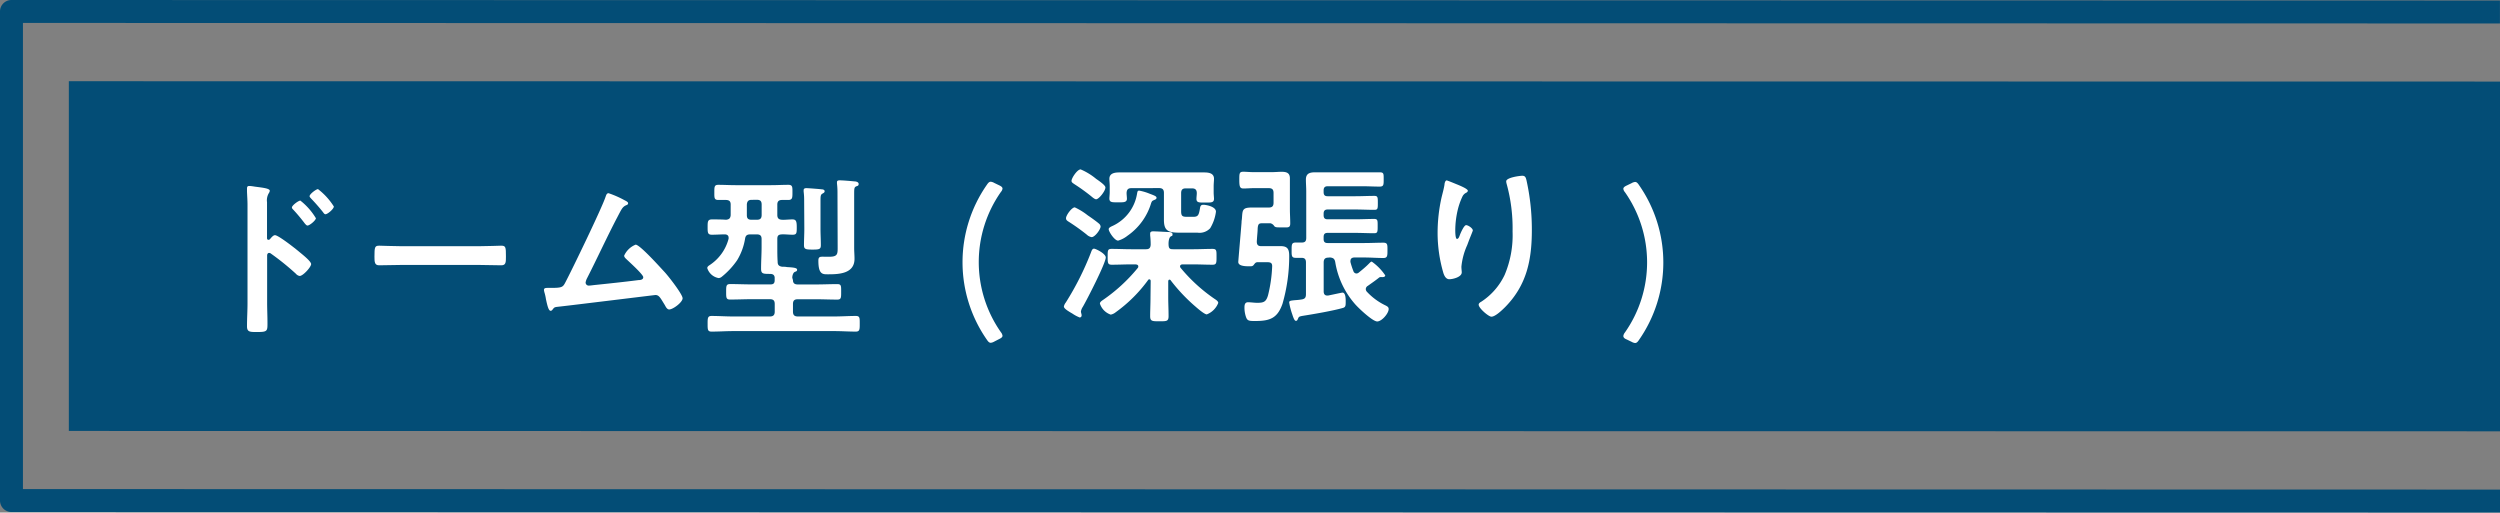 <svg xmlns="http://www.w3.org/2000/svg" width="435.83" height="89.35" viewBox="0 0 435.83 89.35"><rect x="0" y="0" width="435.83" height="89.35" fill="#808080" stroke="none"/><defs><style>.cls-1{fill:#034d76;}.cls-2{fill:#fff;}</style></defs><title>dome_1</title><g id="レイヤー_2" data-name="レイヤー 2"><g id="レイヤー_1-2" data-name="レイヤー 1"><polygon class="cls-1" points="435.83 14.22 12 14.16 12 75.13 435.83 75.19 435.83 14.22"/><path class="cls-1" d="M435.83,85.35,4,85.26V4l431.82.09v-4L2,0A2,2,0,0,0,0,2V87.26a2,2,0,0,0,2,2l433.83.09Z"/><path class="cls-2" d="M47.94,41c.6,0,3.6,2.37,4.2,2.88.42.36,2.1,1.65,2.1,2.16s-1.41,2.07-2,2.07a1.09,1.09,0,0,1-.66-.39,44.5,44.5,0,0,0-4.35-3.51.53.53,0,0,0-.3-.12c-.27,0-.36.24-.36.48v8.19c0,1.2.06,2.37.06,3.57,0,1.38,0,1.56-1.86,1.55-1.2,0-1.71,0-1.71-1,0-1.36.09-2.71.09-4V35.75c0-.78-.06-1.59-.09-2.34,0-.15,0-.42,0-.54,0-.3.09-.45.39-.45s.81.09,1,.12c1.35.18,2.58.3,2.58.72a.88.88,0,0,1-.15.39,2.41,2.41,0,0,0-.33,1.59c0,.45,0,1,0,1.77v4.5c0,.24.15.3.24.3a.33.33,0,0,0,.27-.12C47.28,41.45,47.61,41,47.94,41Zm7.14-3c0,.42-1.11,1.32-1.47,1.32-.18,0-.33-.21-.45-.33a30.8,30.8,0,0,0-2-2.4c-.15-.15-.27-.27-.27-.42,0-.36,1.14-1.2,1.47-1.2A11.19,11.19,0,0,1,55.08,38.06ZM58.2,36c0,.42-1.08,1.35-1.47,1.35-.18,0-.33-.24-.42-.36-.63-.81-1.38-1.65-2.07-2.37-.12-.15-.27-.27-.27-.42,0-.36,1.14-1.23,1.47-1.23A11.65,11.65,0,0,1,58.2,36Z"/><path class="cls-2" d="M83.64,42.92c1.38,0,3.33-.09,3.72-.09.81,0,.84.24.84,1.89,0,1,0,1.53-.81,1.53-1.26,0-2.52-.06-3.75-.06H69.84c-1.23,0-2.49.06-3.75.06-.78,0-.81-.57-.81-1.5,0-1.68.06-1.92.84-1.92.39,0,2.46.09,3.72.09Z"/><path class="cls-2" d="M108.72,34.82c.21.13.78.34.78.6s-.21.3-.36.37c-.66.29-.81.74-1.59,2.21-1.8,3.45-3.42,7-5.19,10.47a2.41,2.41,0,0,0-.27.78.54.54,0,0,0,.54.54c.21,0,.69-.06.9-.09,2.61-.27,5.19-.54,7.77-.87.33,0,.84-.06.84-.51s-2.28-2.52-2.79-3c-.21-.21-.54-.45-.54-.75a3.71,3.71,0,0,1,2-1.92c.75,0,4.32,4,5,4.72S119,51.3,119,52s-1.68,1.95-2.34,1.95c-.36,0-.6-.46-.75-.75-.78-1.26-1-1.77-1.65-1.77-.09,0-14.88,1.82-16.56,2-1,.12-1,.06-1.35.51-.09.12-.18.24-.36.24-.36,0-.57-.9-.81-2A8.22,8.22,0,0,0,94.92,51a2.39,2.39,0,0,1-.09-.45c0-.33.27-.36.66-.36H96c2,0,2.13-.12,2.58-1,1.11-2.1,6.39-13,7-14.91.09-.24.18-.6.51-.6A17.18,17.18,0,0,1,108.72,34.82Z"/><path class="cls-2" d="M138.24,48.84c0,.54.3.75.84.75h3.18c1.23,0,2.46-.06,3.69-.06.72,0,.69.3.69,1.35s0,1.35-.69,1.35c-1.23,0-2.46-.06-3.69-.06h-3.18c-.6,0-.84.24-.84.84v1.32c0,.57.24.84.84.84h6.39c1.23,0,2.49-.09,3.72-.09.72,0,.69.36.69,1.35s0,1.38-.69,1.38c-1.23,0-2.49-.09-3.73-.09H127.77c-1.23,0-2.46.09-3.72.09-.69,0-.69-.36-.69-1.35s0-1.38.69-1.38c1.26,0,2.49.09,3.72.09h6.45c.6,0,.84-.27.84-.84V53c0-.6-.24-.84-.84-.84H131c-1.23,0-2.46.06-3.72.06-.69,0-.69-.33-.69-1.35s0-1.35.72-1.35c1.23,0,2.46.06,3.69.06h3.33c.51,0,.72-.21.72-.72v-.51c-.06-.42-.3-.57-.72-.6-1.32,0-1.65,0-1.65-.93,0-1.26.09-2.49.09-3.75V41.67c0-.57-.24-.81-.84-.81h-1.11c-.57,0-.84.18-.93.75a10.48,10.48,0,0,1-1.38,3.75,13.55,13.55,0,0,1-2.67,2.88,1,1,0,0,1-.54.24,2.53,2.53,0,0,1-2-1.74c0-.24.21-.39.39-.51a7.87,7.87,0,0,0,3.33-4.62c0-.06,0-.12,0-.18,0-.42-.33-.57-.66-.57-.75,0-1.5.06-2.25.06s-.75-.39-.75-1.32,0-1.35.75-1.35,1.65,0,2.46.06c.54-.06.75-.24.81-.78V35.67c0-.54-.21-.78-.78-.81l-1.35,0c-.75,0-.72-.36-.72-1.32s0-1.32.69-1.32c1,0,2,.06,3,.06h6.21c1,0,2-.06,3-.06.75,0,.72.39.72,1.32s0,1.32-.75,1.32c-.36,0-.72,0-1.08,0-.57,0-.81.27-.81.81v1.8c0,.57.24.81.81.84s1.2-.06,1.83-.06.75.33.75,1.35,0,1.32-.72,1.32-1.26-.09-1.89-.06-.78.27-.78.81v1.41c0,.87,0,1.71.06,2.58,0,.54.24.75.78.84.3,0,.57,0,.84.06,1.05.06,1.77.12,1.77.45s-.24.3-.45.42-.39.54-.39,1Zm-7.2-14c-.54,0-.78.21-.84.78V37.5c0,.57.21.81.81.81h.93c.6,0,.84-.24.84-.84v-1.8c0-.6-.24-.84-.84-.84Zm9.15,0a11.25,11.25,0,0,0-.09-1.44c0-.09,0-.18,0-.24,0-.33.27-.36.51-.36s2.28.15,2.67.21c.21,0,.48.09.48.33s-.24.33-.39.42c-.3.18-.33.39-.33,1.26v4.86c0,1,.06,1.89.06,2.85,0,.72-.27.78-1.44.78s-1.5-.06-1.5-.75c0-1,.06-1.92.06-2.88ZM146,33.57a12.65,12.65,0,0,0-.09-1.59c0-.06,0-.15,0-.21,0-.33.3-.33.51-.33.54,0,1.92.12,2.49.18.27,0,.78.09.78.45s-.24.33-.42.42c-.33.15-.36.33-.36,1.32v9.42c0,.63.06,1.26.06,1.89,0,2.52-2.55,2.7-4.5,2.7-1,0-1.8.12-1.8-2.37,0-.42.09-.69.57-.69a2,2,0,0,1,.42,0c.3,0,.6,0,.9,0,1.56,0,1.47-.54,1.47-1.89Z"/><path class="cls-2" d="M173.33,59.55a1.59,1.59,0,0,1-.6.21c-.27,0-.45-.18-.69-.54a23.61,23.61,0,0,1,0-27c.24-.36.42-.54.69-.54a1.59,1.59,0,0,1,.6.21l.87.42c.39.18.57.36.57.57a1.06,1.06,0,0,1-.27.57,21.29,21.29,0,0,0,0,24.48,1.22,1.22,0,0,1,.27.6c0,.21-.18.39-.57.57Z"/><path class="cls-2" d="M192.77,44.88c0,1-3.3,7.41-4,8.61a2.1,2.1,0,0,0-.33.81c0,.21.12.45.12.66a.35.35,0,0,1-.33.39,6.24,6.24,0,0,1-1.29-.69c-1-.57-1.47-.93-1.47-1.23a1.63,1.63,0,0,1,.33-.69,50.26,50.26,0,0,0,4.38-8.7c.12-.33.24-.69.54-.69S192.77,44.22,192.77,44.88Zm-2.46-3.54a1.63,1.63,0,0,1-.87-.45,35.65,35.65,0,0,0-3.06-2.19c-.33-.21-.54-.33-.54-.66,0-.51,1-1.89,1.53-1.89a11.22,11.22,0,0,1,2.28,1.41c.42.27,1.59,1.11,1.92,1.41a.76.76,0,0,1,.3.51C191.87,40,190.88,41.34,190.31,41.34Zm.78-6.6c-.24,0-.63-.33-.84-.51a32.44,32.44,0,0,0-2.91-2.1c-.3-.21-.54-.33-.54-.6,0-.48,1-2,1.59-2a10.86,10.86,0,0,1,2.7,1.65c1.14.78,1.62,1.23,1.62,1.5C192.71,33.3,191.57,34.74,191.09,34.74ZM200.6,49c0-.15-.06-.3-.24-.3a.23.23,0,0,0-.21.12,25,25,0,0,1-5.64,5.61,2,2,0,0,1-.87.42,3,3,0,0,1-1.89-1.92c0-.27.27-.45.48-.6a29.11,29.11,0,0,0,6.09-5.58.39.39,0,0,0,.12-.3c0-.27-.24-.33-.45-.36h-.78c-1.14,0-2.25.06-3.39.06-.72,0-.72-.33-.72-1.41s0-1.35.69-1.35c1.14,0,2.28.06,3.42.06h2.58c.57,0,.78-.24.81-.81a14.66,14.66,0,0,0-.09-1.62c0-.09,0-.21,0-.3,0-.36.3-.39.57-.39s2.07.09,2.55.12c.27,0,.78,0,.78.39s-.15.24-.36.42-.36.69-.33,1.41.27.78.84.78H208c1.14,0,2.25-.06,3.39-.06.72,0,.69.33.69,1.38s0,1.38-.69,1.38c-1.14,0-2.25-.06-3.39-.06h-1.83c-.21,0-.45.09-.45.36a.45.45,0,0,0,.12.27,28.6,28.6,0,0,0,5.88,5.37c.27.18.66.42.66.72a3.51,3.51,0,0,1-2,2c-.39,0-1.56-1-1.92-1.32a30,30,0,0,1-4.35-4.59.27.27,0,0,0-.24-.15c-.15,0-.21.18-.21.3v2.79c0,1.08.06,2.16.06,3.27,0,.9-.33.9-1.59.9s-1.62,0-1.62-.9.06-2.19.06-3.27Zm.09-13.62a10.61,10.61,0,0,1-4.11,5.7,4.87,4.87,0,0,1-1.65.87c-.63,0-1.65-1.56-1.65-2,0-.27.42-.45.75-.6a7.52,7.52,0,0,0,4.2-5.61c.06-.33.09-.51.36-.51a9,9,0,0,1,1.83.54c.87.33,1.2.45,1.2.72s-.33.33-.57.45S200.81,35.13,200.69,35.37Zm-3.45-2.58c-.6,0-.81.27-.84.84,0,.3.06.78.06,1,0,.69-.69.63-1.5.63-1,0-1.56.06-1.56-.66,0-.24.06-.75.06-1.08V32.49c0-.51-.06-1-.06-1.32,0-1,1-1.11,1.71-1.11.93,0,1.86,0,2.82,0h9.18c.93,0,1.86,0,2.79,0,.75,0,1.74.09,1.74,1.11,0,.36-.06.78-.06,1.33v1.07c0,.36.06.87.06,1.08,0,.72-.57.66-1.53.66s-1.53.06-1.53-.63c0-.33.06-.72.06-1,0-.57-.24-.84-.84-.84h-1.08c-.57,0-.81.24-.81.84v3.12c0,.9.24,1,1.08,1h1c.84,0,1-.24,1.2-1.44.06-.42.15-.66.6-.66s2.19.3,2.19,1.2a7.48,7.48,0,0,1-1,2.88,2.52,2.52,0,0,1-2.22.78h-3.18c-2,0-2.67-.39-2.67-2.25V33.63c0-.57-.24-.84-.84-.84Z"/><path class="cls-2" d="M221.6,42.91c.57,0,1.14,0,1.68,0,1.26,0,1.47.63,1.47,1.74a29.9,29.9,0,0,1-1.17,8.31c-.87,2.49-2.16,3-4.71,3-1.08,0-1.41,0-1.65-.69a5,5,0,0,1-.27-1.65c0-.45.06-.93.63-.93.42,0,1.11.1,1.59.1,1.17,0,1.56-.19,1.89-1.32a24.4,24.4,0,0,0,.72-5.07c0-.75-.51-.69-1.26-.69h-1.29c-.36,0-.48.24-.69.5s-.51.21-.9.21c-.93,0-1.77-.15-1.77-.75,0-.15.42-5,.57-6.86,0-.33.06-.58.06-.63.12-1.5,0-2,1.71-2,.6,0,1.2,0,1.77,0h1.2c.6,0,.84-.24.84-.84V33.64c0-.6-.24-.84-.84-.84h-2.61c-.6,0-1.2.06-1.8.06s-.72-.3-.72-1.47,0-1.45.72-1.45c.48,0,1.08.07,1.8.07h3.12c.6,0,1.17-.06,1.74-.06.84,0,1.44.18,1.44,1.14s0,1.65,0,2.46v2.94c0,.81.06,1.62.06,2.46s-.45.69-1.44.69h-.36c-.54,0-.81,0-1-.24a1.07,1.07,0,0,0-.66-.48h-1.35c-.63,0-.81.08-.87.95,0,.49-.09,1.17-.15,2.23,0,.53.18.81.75.81Zm10,2c-.6,0-.84.27-.84.84V50.8c0,.39.15.72.6.72h.18c.33-.06,2.37-.51,2.49-.51.57,0,.57,1.11.57,1.53,0,.72,0,1-.48,1.14-1.77.51-5.1,1.08-7,1.38-.69.12-.69.18-.84.51s-.18.36-.39.36-.42-.54-.6-1.11a11.75,11.75,0,0,1-.54-2.07c0-.3.15-.33,1-.42a11.4,11.4,0,0,0,1.14-.12c.6-.09.78-.33.78-.93V45.76c0-.57-.21-.81-.78-.81l-1,0c-.75,0-.72-.39-.72-1.35s0-1.32.72-1.32l1.05,0c.57,0,.78-.24.78-.81V33.37c0-.69-.06-1.38-.06-2.07,0-1.05.66-1.26,1.59-1.26.78,0,1.59,0,2.4,0h5.94c1,0,1.95,0,2.94,0,.72,0,.69.27.69,1.23s0,1.26-.72,1.26c-1,0-1.92-.06-2.91-.06h-6.15c-.48,0-.69.24-.69.72v.3c0,.51.21.72.69.72h4.86c1.08,0,2.19-.06,3.3-.06.6,0,.6.27.6,1.23s0,1.2-.6,1.2c-1.11,0-2.22-.06-3.3-.06h-4.86c-.48,0-.69.24-.69.72v.27c0,.51.21.72.69.72h4.83c1.11,0,2.19-.06,3.3-.06.63,0,.6.3.6,1.26s0,1.23-.6,1.23c-1.08,0-2.19-.06-3.3-.06h-4.83c-.48,0-.69.21-.69.72v.36c0,.48.21.69.69.69h6.42c1.11,0,2.19-.06,3.3-.06.75,0,.72.36.72,1.32s0,1.35-.72,1.35c-1.11,0-2.19-.09-3.3-.09h-1.74c-.36,0-.69.15-.69.57a.66.66,0,0,0,0,.24,13.54,13.54,0,0,0,.51,1.56.58.58,0,0,0,.51.42.66.66,0,0,0,.45-.18c.63-.51,1.23-1,1.8-1.59.18-.18.3-.3.45-.3A9.28,9.28,0,0,1,241.49,48c0,.21-.21.3-.39.3a.22.22,0,0,1-.15,0c-.09,0-.18,0-.24,0a.5.5,0,0,0-.36.15c-.6.48-1.26.93-1.89,1.38a.67.67,0,0,0-.36.57.71.71,0,0,0,.21.48,10.85,10.85,0,0,0,3.3,2.4c.27.15.48.27.48.6,0,.75-1.2,2.16-2,2.16s-3.24-2.31-3.84-3a14.68,14.68,0,0,1-3.48-7.38c-.12-.57-.36-.72-.93-.78Z"/><path class="cls-2" d="M255.89,33.25c0,.18-.21.33-.36.39a1.38,1.38,0,0,0-.57.6,11.91,11.91,0,0,0-.87,2.52,15.81,15.81,0,0,0-.39,3.36c0,.24,0,1.53.3,1.53s.42-.48.54-.78.69-1.62,1.05-1.62,1.17.54,1.17.93c0,.09-.45,1.14-.72,1.86l-.27.72a11.8,11.8,0,0,0-1,3.72c0,.42.06.75.06,1,0,.84-1.59,1.2-2.16,1.2s-.87-.54-1.05-1.11a24.91,24.91,0,0,1-1-7,28.21,28.21,0,0,1,.69-6.15c.18-.75.39-1.47.51-2.22,0-.21.12-.75.39-.75.09,0,1.41.54,1.62.63C254.51,32.35,255.89,32.92,255.89,33.25Zm9.48-2.61c.57,0,.63.36.75.81a39.7,39.7,0,0,1,.93,8.64c0,5.19-.87,9.6-4.65,13.44-.48.48-1.71,1.68-2.4,1.68-.48,0-2.22-1.47-2.22-2.1,0-.24.27-.42.45-.51a11.4,11.4,0,0,0,4.08-4.68,17.72,17.72,0,0,0,1.38-7.56A29.13,29.13,0,0,0,262.64,32a1.76,1.76,0,0,1-.06-.39C262.58,30.94,265,30.64,265.37,30.64Z"/><path class="cls-2" d="M283,58.57a1.22,1.22,0,0,1,.27-.6,21.29,21.29,0,0,0,0-24.48,1.06,1.06,0,0,1-.27-.57c0-.21.18-.39.57-.57l.87-.42a1.59,1.59,0,0,1,.6-.21c.27,0,.45.18.69.54a23.61,23.61,0,0,1,0,27c-.24.36-.42.54-.69.54a1.59,1.59,0,0,1-.6-.21l-.87-.42C283.13,59,283,58.78,283,58.57Z"/></g></g></svg>